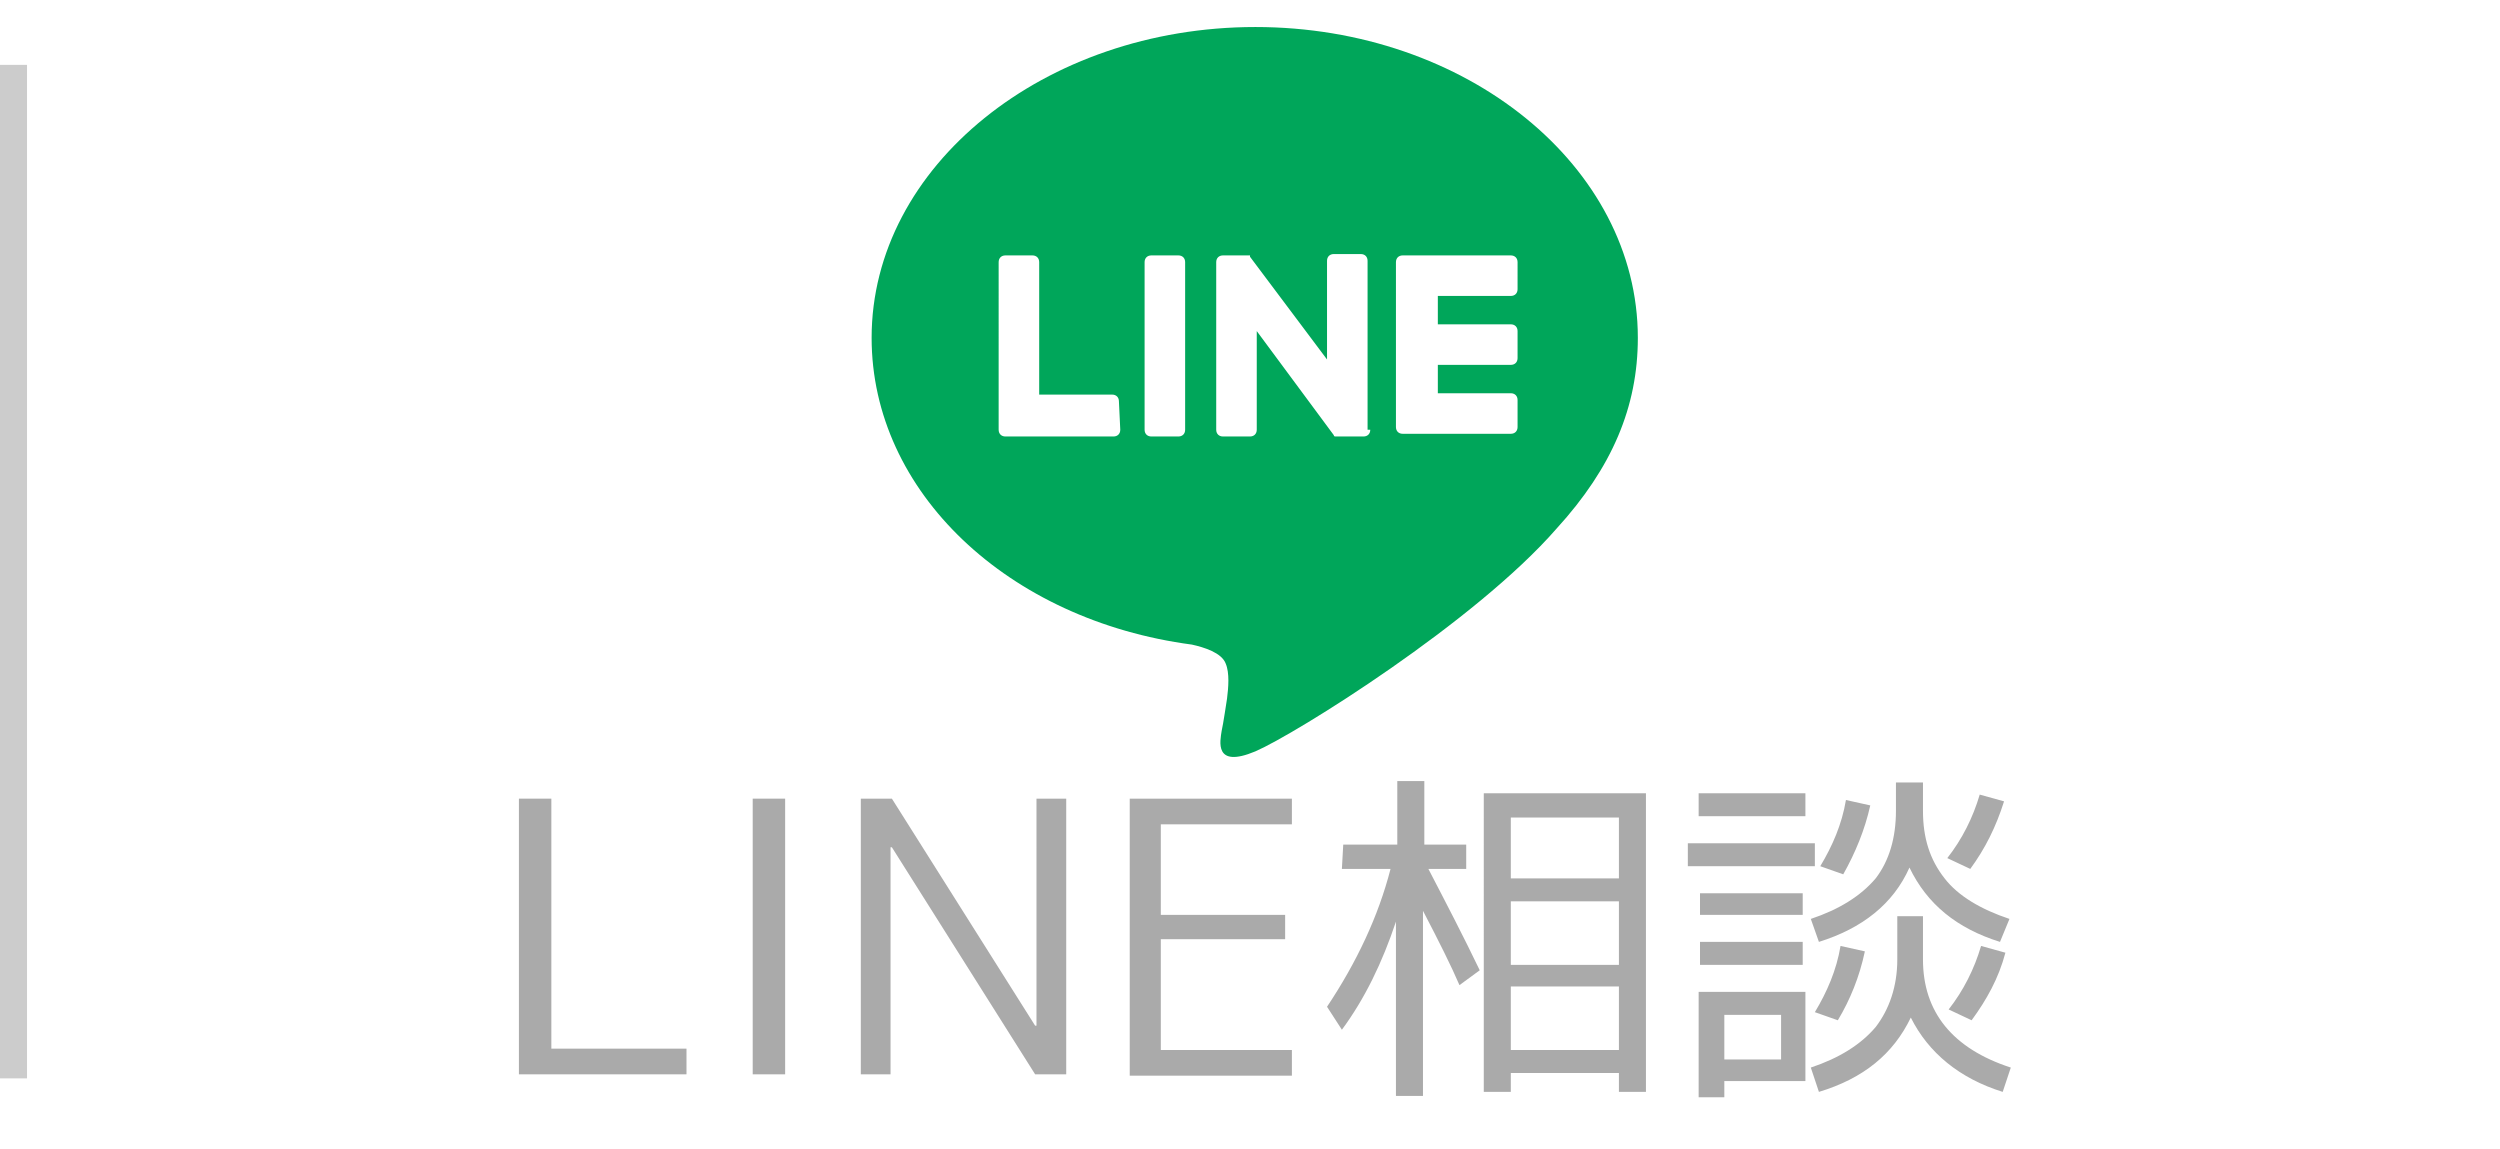 <?xml version="1.0" encoding="utf-8"?>
<!-- Generator: Adobe Illustrator 27.7.0, SVG Export Plug-In . SVG Version: 6.00 Build 0)  -->
<svg version="1.1" id="レイヤー_1" xmlns="http://www.w3.org/2000/svg" xmlns:xlink="http://www.w3.org/1999/xlink" x="0px"
	 y="0px" viewBox="0 0 185 85" style="enable-background:new 0 0 185 85;" xml:space="preserve">
<style type="text/css">
	.st0{fill:#AAAAAA;}
	.st1{fill:#CCCCCC;}
	.st2{fill:#00A65A;}
</style>
<g>
	<path class="st0" d="M40.8,59.1v18.5h10v1.9H38.4V59.1H40.8z"/>
	<path class="st0" d="M55.7,79.5V59.1h2.4v20.4H55.7z"/>
	<path class="st0" d="M63.7,79.5V59.1H66l10.6,16.8h0.1V59.1h2.2v20.4h-2.3L66,62.7h-0.1v16.8H63.7z"/>
	<path class="st0" d="M85.9,61v6.7h9.2v1.8h-9.2v8.2h9.7v1.9h-12V59.1h12V61H85.9z"/>
	<path class="st0" d="M99.4,62.5h4v-4.7h2v4.7h3.1v1.8h-2.8c1.3,2.5,2.6,5,3.8,7.5l-1.5,1.1c-0.6-1.4-1.5-3.2-2.7-5.5v13.7h-2V68.2
		c-1,3-2.3,5.7-4,8l-1.1-1.7c2.2-3.3,3.8-6.7,4.7-10.2h-3.6L99.4,62.5L99.4,62.5z M121.8,58.7v22.1h-2v-1.4h-8v1.4h-2V58.7H121.8z
		 M111.8,65h8v-4.5h-8V65z M111.8,66.7v4.7h8v-4.7H111.8z M111.8,73v4.7h8V73H111.8z"/>
	<path class="st0" d="M124.9,64.1v-1.7h9.4v1.7H124.9z M125.7,60.4v-1.7h7.9v1.7H125.7z M127.6,80.1v1.1h-1.9v-7.8h7.9V80h-6V80.1z
		 M125.8,67.7v-1.6h7.6v1.6H125.8z M125.8,71.4v-1.7h7.6v1.7H125.8z M127.6,78.4h4.2v-3.3h-4.2C127.6,75.1,127.6,78.4,127.6,78.4z
		 M140.3,67.8h2V71c0,3.9,2.2,6.6,6.5,8l-0.6,1.8c-3.2-1-5.5-2.9-6.8-5.5c-1.3,2.7-3.5,4.5-6.8,5.5L134,79c2.1-0.7,3.7-1.7,4.8-3
		c1-1.3,1.6-3,1.6-5v-3.2H140.3z M140.3,57.9h2V60c0,2,0.5,3.6,1.6,5c1,1.3,2.7,2.3,4.8,3l-0.7,1.7c-3.2-1-5.4-2.8-6.7-5.5
		c-1.2,2.7-3.5,4.5-6.7,5.5L134,68c2.1-0.7,3.7-1.7,4.8-3c1-1.3,1.5-3,1.5-5V57.9z M134.3,74.9c0.9-1.5,1.6-3.1,1.9-4.9l1.8,0.4
		c-0.4,1.9-1.1,3.6-2,5.1L134.3,74.9z M134.7,64.1c0.9-1.5,1.6-3.1,1.9-4.9l1.8,0.4c-0.4,1.8-1.1,3.5-2,5.1L134.7,64.1z M145.8,64.3
		l-1.7-0.8c1.1-1.4,1.9-3,2.4-4.7l1.8,0.5C147.7,61.2,146.9,62.8,145.8,64.3z M145.9,75.5l-1.7-0.8c1.1-1.4,1.9-3,2.4-4.7l1.8,0.5
		C147.9,72.4,147,74,145.9,75.5z"/>
</g>
<rect y="4.8" class="st1" width="2" height="75"/>
<g>
	<path class="st2" d="M121.2,25c0-12.7-12.7-23-28.3-23S64.5,12.3,64.5,25c0,11.4,10.1,20.9,23.7,22.7c0.9,0.2,2.2,0.6,2.5,1.4
		c0.3,0.7,0.2,1.8,0.1,2.6c0,0-0.3,2-0.4,2.4c-0.1,0.7-0.6,2.8,2.5,1.5c3-1.3,16.3-9.6,22.3-16.5l0,0
		C119.3,34.6,121.2,30.1,121.2,25z M82.9,31.8c0,0.3-0.2,0.5-0.5,0.5h-8l0,0c-0.3,0-0.5-0.2-0.5-0.5l0,0l0,0V19.4
		c0-0.3,0.2-0.5,0.5-0.5h2c0.3,0,0.5,0.2,0.5,0.5v9.8h5.4c0.3,0,0.5,0.2,0.5,0.5L82.9,31.8L82.9,31.8z M87.7,31.8
		c0,0.3-0.2,0.5-0.5,0.5h-2c-0.3,0-0.5-0.2-0.5-0.5V19.4c0-0.3,0.2-0.5,0.5-0.5h2c0.3,0,0.5,0.2,0.5,0.5V31.8z M101.4,31.8
		c0,0.3-0.2,0.5-0.5,0.5h-2h-0.1l0,0l0,0l0,0l0,0l0,0l0,0l0,0l0,0c-0.1,0-0.1-0.1-0.1-0.1L93,24.5v7.3c0,0.3-0.2,0.5-0.5,0.5h-2
		c-0.3,0-0.5-0.2-0.5-0.5V19.4c0-0.3,0.2-0.5,0.5-0.5h2l0,0l0,0l0,0l0,0l0,0l0,0l0,0l0,0l0,0l0,0l0,0l0,0l0,0l0,0l0,0l0,0l0,0l0,0
		c0,0,0,0,0,0.1l5.7,7.6v-7.3c0-0.3,0.2-0.5,0.5-0.5h2c0.3,0,0.5,0.2,0.5,0.5v12.5H101.4z M112.3,21.4c0,0.3-0.2,0.5-0.5,0.5h-5.4
		V24h5.4c0.3,0,0.5,0.2,0.5,0.5v2c0,0.3-0.2,0.5-0.5,0.5h-5.4v2.1h5.4c0.3,0,0.5,0.2,0.5,0.5v2c0,0.3-0.2,0.5-0.5,0.5h-8l0,0
		c-0.3,0-0.5-0.2-0.5-0.5l0,0l0,0V19.4l0,0l0,0c0-0.3,0.2-0.5,0.5-0.5l0,0h8c0.3,0,0.5,0.2,0.5,0.5V21.4z"/>
</g>
</svg>
